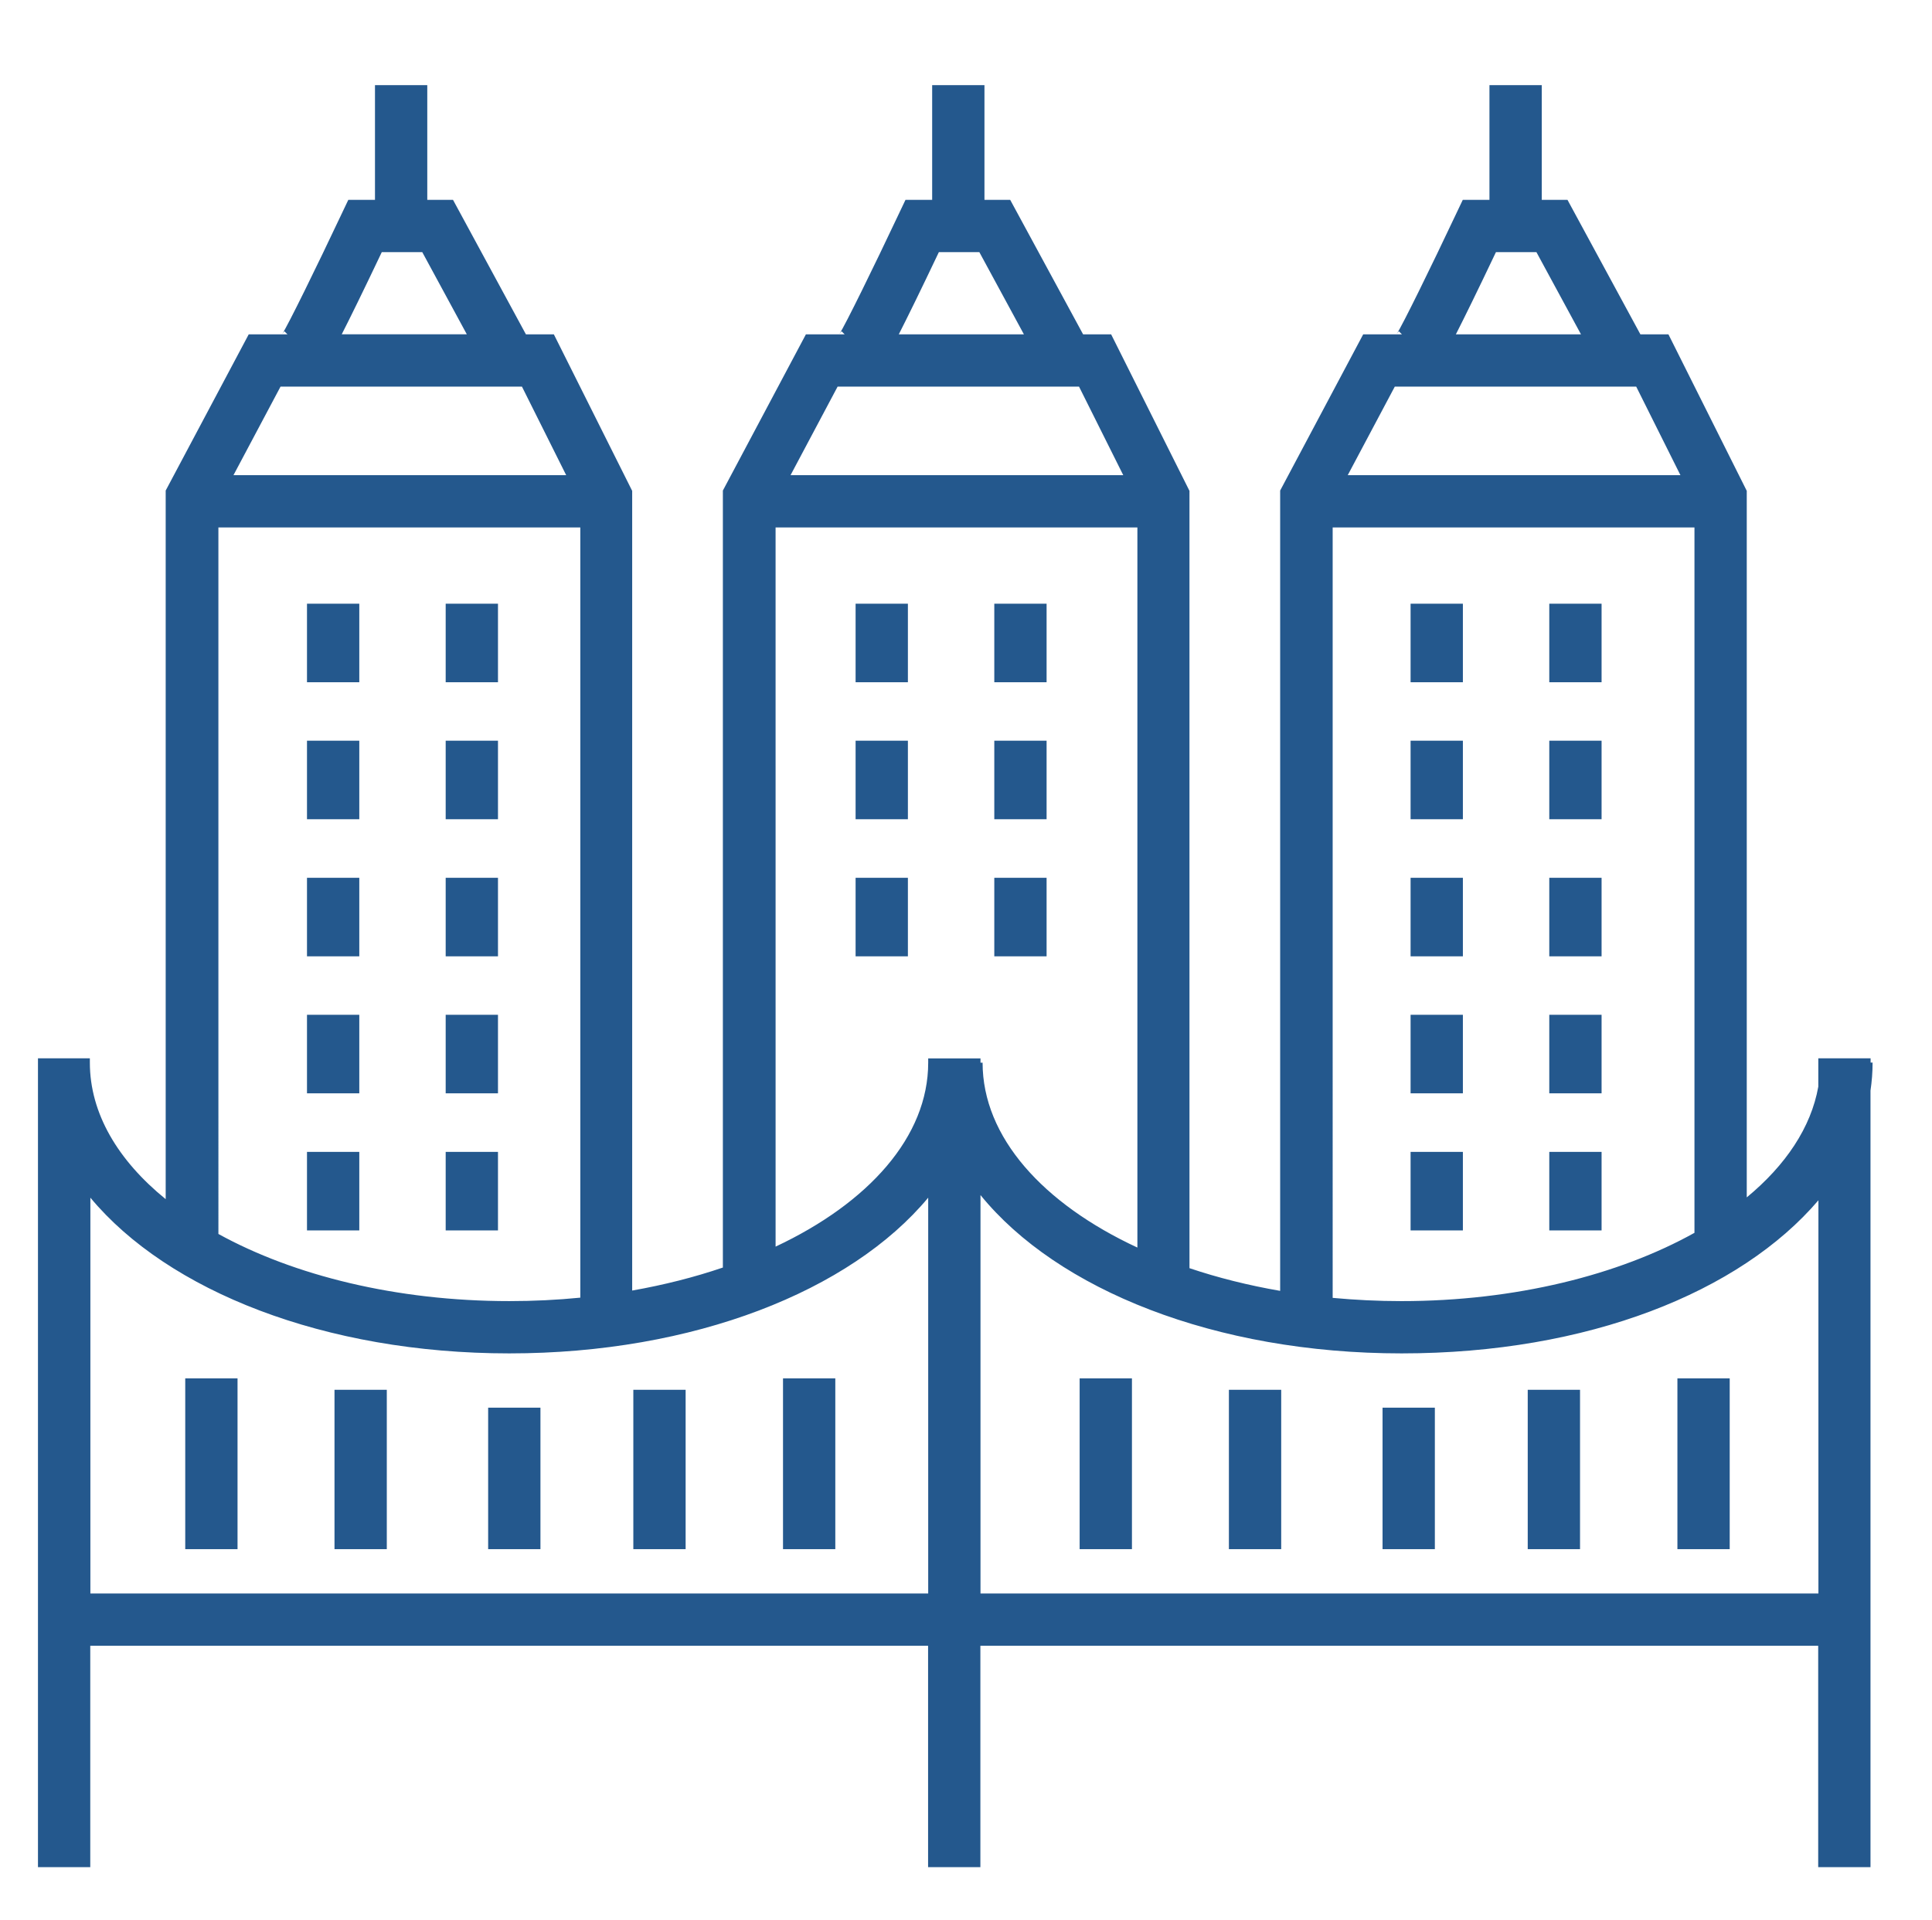 <?xml version="1.0" encoding="UTF-8"?><svg id="Layer_1" xmlns="http://www.w3.org/2000/svg" viewBox="0 0 184.71 183.62"><defs><style>.cls-1{fill:#24588d;stroke-width:0px;}</style></defs><path class="cls-1" d="m179.04,101.61h-.2v-.41h-5v2.71c-.69,3.9-3.12,7.52-6.84,10.59V46.94l-7.49-14.97h-2.68l-6.97-12.86h-2.46v-10.97h-5v10.97h-2.55l-.68,1.43c-2.35,4.98-5.1,10.59-5.63,11.38.08-.12.15-.19.2-.24l.29.29h-3.7l-7.94,14.94v76.53c-3.06-.53-5.97-1.26-8.67-2.17V46.94l-7.49-14.97h-2.68l-6.97-12.86h-2.46v-10.97h-5v10.97h-2.55l-.68,1.43c-2.35,4.98-5.1,10.59-5.63,11.38.08-.12.15-.19.2-.24l.29.29h-3.7l-7.94,14.94v74.3c-2.7.92-5.61,1.66-8.67,2.2V46.94l-7.49-14.97h-2.67l-6.97-12.86h-2.46v-10.97h-5v10.97h-2.55l-.68,1.43c-2.35,4.98-5.1,10.59-5.63,11.38.08-.12.15-.19.2-.24l.29.29h-3.7l-7.94,14.94v67.76c-4.56-3.7-7.25-8.2-7.25-13.06v-.41H3.63v77.35h5v-21.17h80.1v21.17h5v-21.17h80.1v21.17h5v-74.26c.13-.88.2-1.77.2-2.68Zm-36.02-77.5h3.87l4.26,7.86h-11.96c.82-1.61,2.03-4.07,3.83-7.86Zm-9.67,12.86h23.08l4.23,8.47h-31.81l4.5-8.47Zm-5.94,13.47h34.59v67.45c-7.23,4.03-17.12,6.53-28.01,6.53-2.24,0-4.44-.11-6.58-.31V50.43Zm-37.65-26.33h3.87l4.26,7.86h-11.96c.82-1.61,2.03-4.07,3.83-7.86Zm-9.67,12.86h23.07l4.23,8.47h-31.81l4.5-8.47Zm-5.94,13.47h34.59v68.86c-9.02-4.19-14.8-10.56-14.8-17.68h-.2v-.41h-5v.41c0,7.07-5.69,13.41-14.59,17.59V50.43Zm-37.65-26.33h3.87l4.26,7.86h-11.96c.82-1.61,2.03-4.07,3.83-7.86Zm-9.67,12.86h23.07l4.23,8.47h-31.81l4.5-8.47Zm-5.94,13.47h34.59v73.65c-2.21.22-4.47.33-6.79.33-10.79,0-20.6-2.45-27.81-6.42V50.43Zm-12.25,101.94v-37.85c7.42,8.92,22.39,14.89,40.05,14.89s32.63-5.97,40.05-14.89v37.85H8.63Zm165.2,0h-80.1v-38.1c7.35,9.05,22.43,15.14,40.26,15.14s32.36-5.86,39.85-14.64v37.6Z"/><rect class="cls-1" x="17.71" y="131.81" width="5" height="16.33"/><rect class="cls-1" x="74.86" y="131.81" width="5" height="16.33"/><rect class="cls-1" x="31.98" y="132.9" width="5" height="15.24"/><rect class="cls-1" x="60.55" y="132.9" width="5" height="15.24"/><rect class="cls-1" x="46.67" y="134.61" width="5" height="13.53"/><rect class="cls-1" x="103.22" y="131.81" width="5" height="16.33"/><rect class="cls-1" x="160.37" y="131.81" width="5" height="16.33"/><rect class="cls-1" x="117.49" y="132.9" width="5" height="15.24"/><rect class="cls-1" x="146.06" y="132.9" width="5" height="15.24"/><rect class="cls-1" x="132.18" y="134.61" width="5" height="13.53"/><rect class="cls-1" x="29.35" y="57.73" width="5" height="7.51"/><rect class="cls-1" x="29.35" y="70.83" width="5" height="7.51"/><rect class="cls-1" x="29.35" y="83.94" width="5" height="7.51"/><rect class="cls-1" x="29.35" y="97.04" width="5" height="7.51"/><rect class="cls-1" x="29.35" y="110.15" width="5" height="7.51"/><rect class="cls-1" x="42.61" y="57.73" width="5" height="7.51"/><rect class="cls-1" x="42.61" y="70.83" width="5" height="7.51"/><rect class="cls-1" x="42.61" y="83.94" width="5" height="7.51"/><rect class="cls-1" x="42.61" y="97.04" width="5" height="7.51"/><rect class="cls-1" x="42.61" y="110.15" width="5" height="7.51"/><rect class="cls-1" x="134.86" y="57.73" width="5" height="7.51"/><rect class="cls-1" x="134.86" y="70.83" width="5" height="7.51"/><rect class="cls-1" x="134.86" y="83.94" width="5" height="7.51"/><rect class="cls-1" x="134.86" y="97.04" width="5" height="7.51"/><rect class="cls-1" x="134.86" y="110.15" width="5" height="7.51"/><rect class="cls-1" x="148.12" y="57.73" width="5" height="7.51"/><rect class="cls-1" x="148.12" y="70.83" width="5" height="7.51"/><rect class="cls-1" x="148.12" y="83.94" width="5" height="7.51"/><rect class="cls-1" x="81.8" y="57.73" width="5" height="7.51"/><rect class="cls-1" x="81.8" y="70.83" width="5" height="7.51"/><rect class="cls-1" x="81.8" y="83.94" width="5" height="7.51"/><rect class="cls-1" x="95.06" y="57.73" width="5" height="7.51"/><rect class="cls-1" x="95.06" y="70.83" width="5" height="7.51"/><rect class="cls-1" x="95.06" y="83.94" width="5" height="7.51"/><rect class="cls-1" x="148.12" y="97.04" width="5" height="7.51"/><rect class="cls-1" x="148.12" y="110.15" width="5" height="7.51"/></svg>